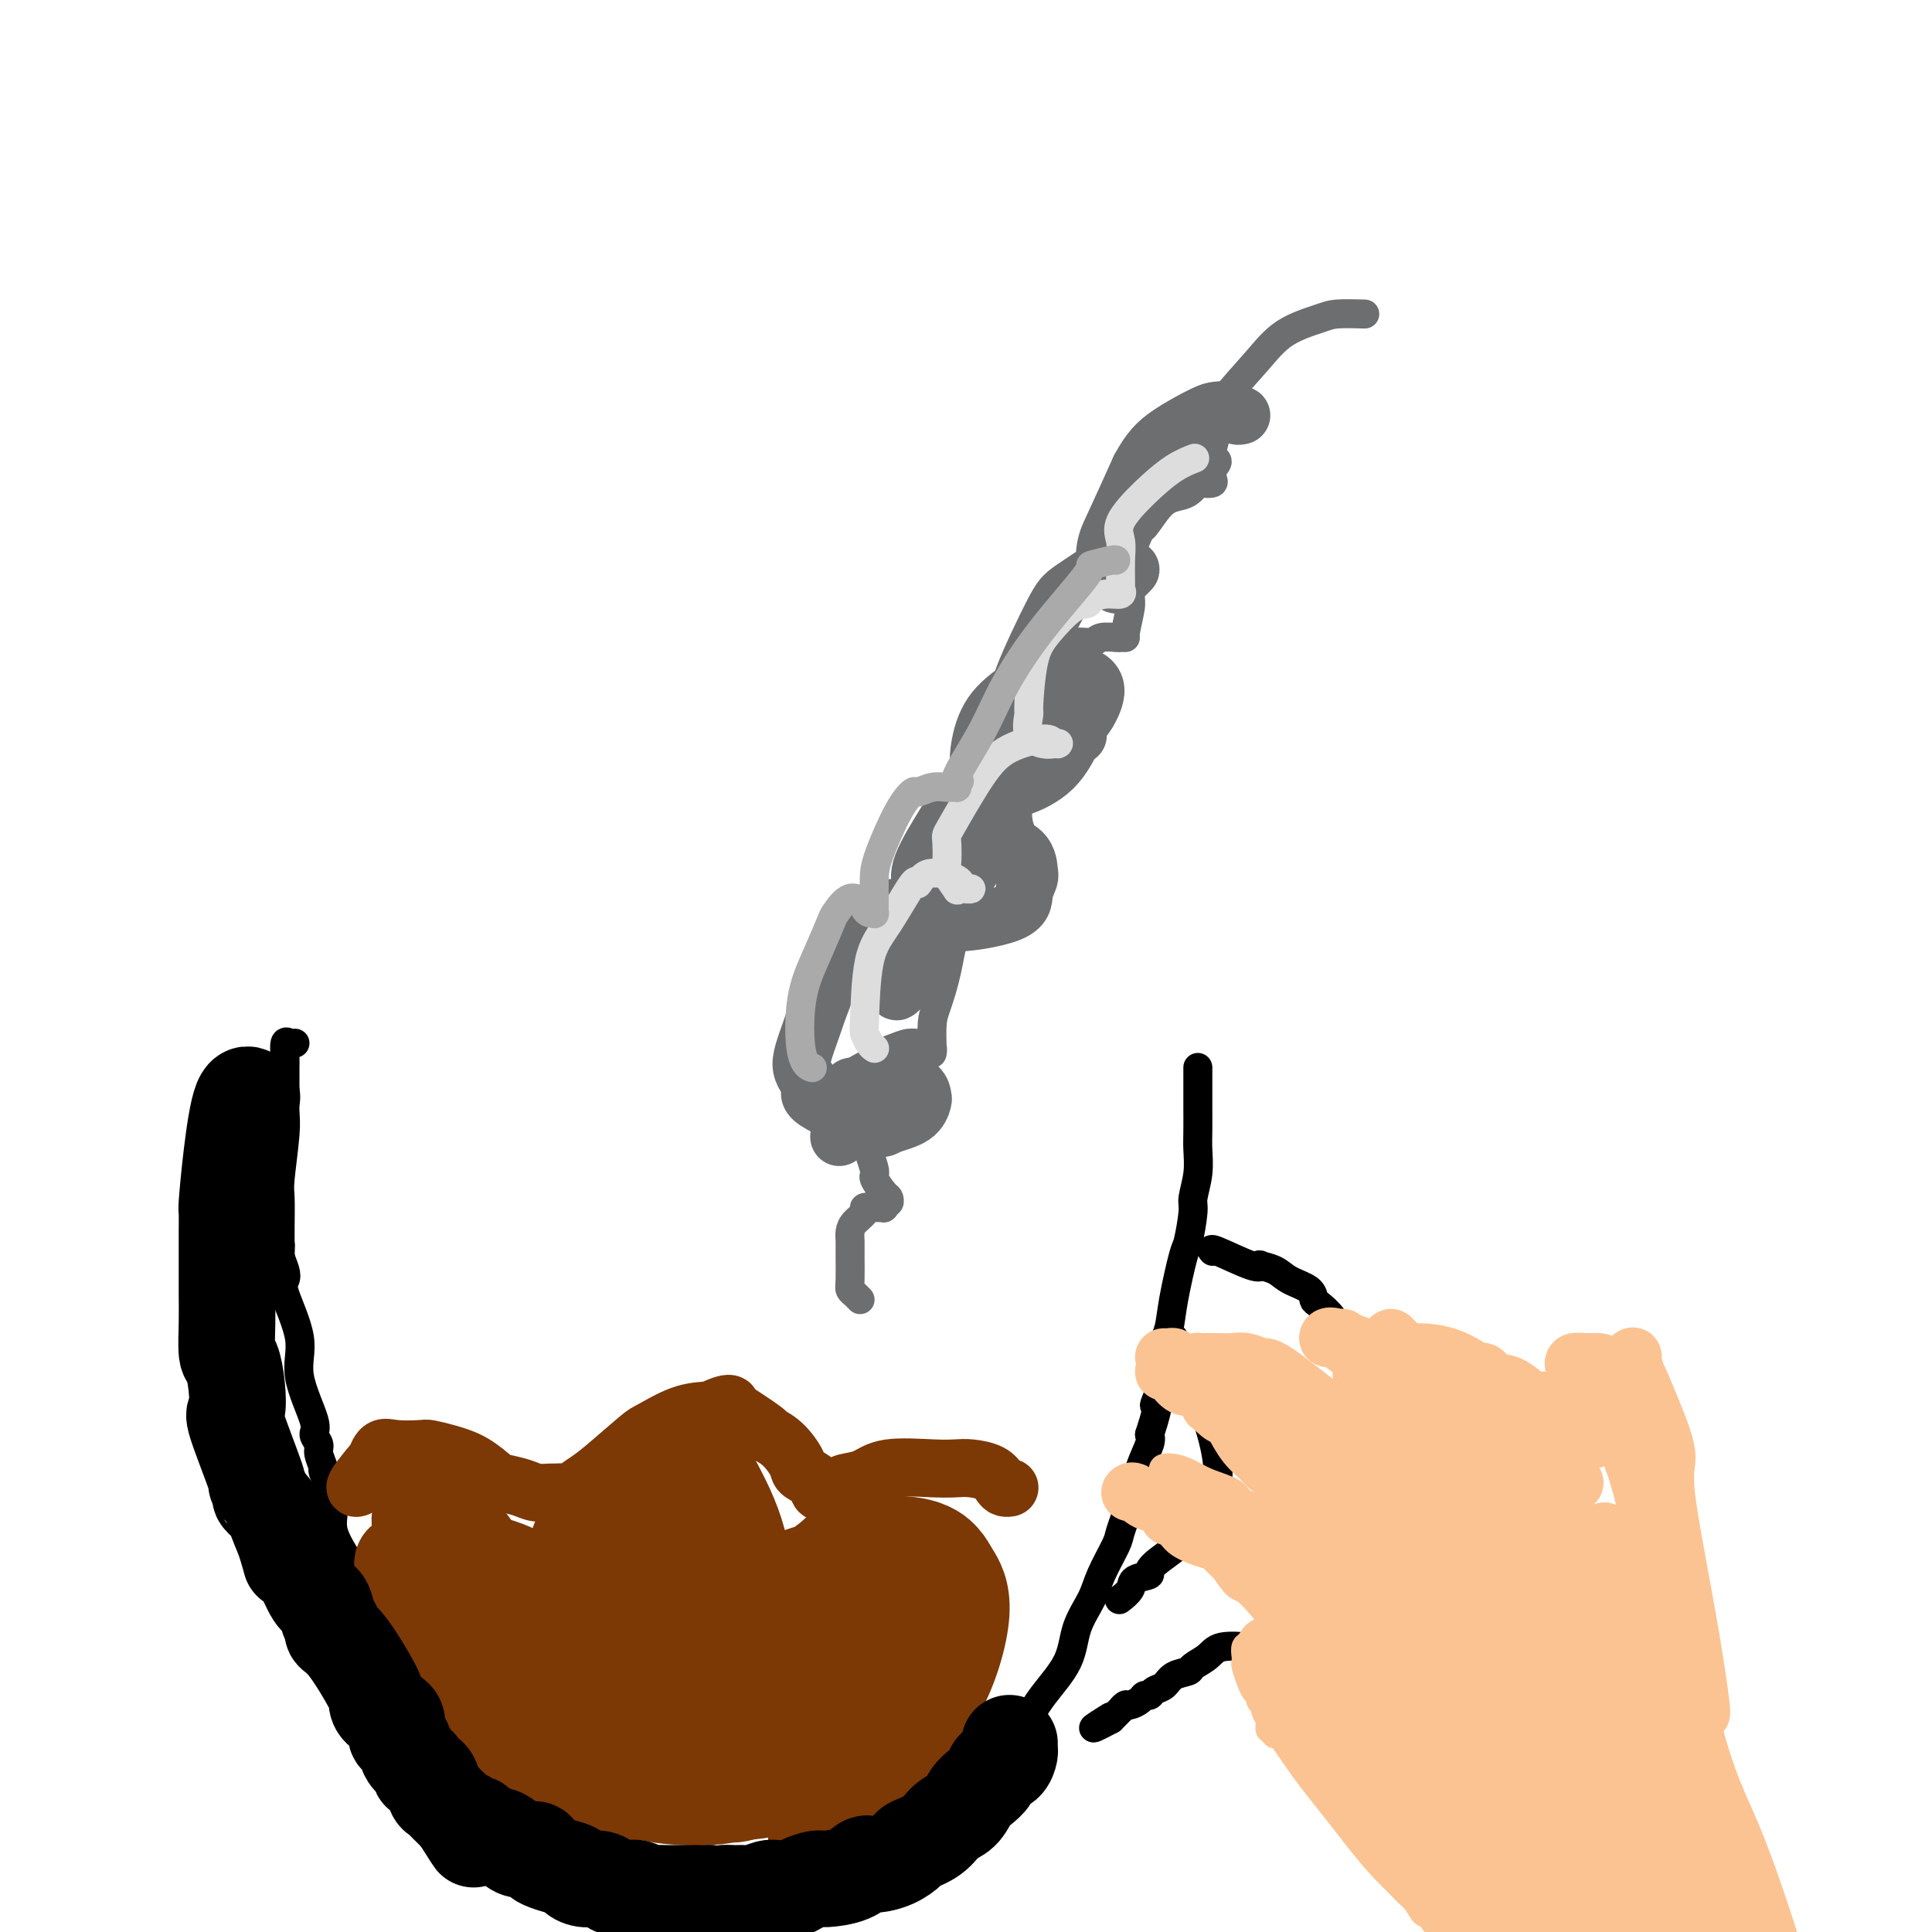<svg viewBox='0 0 400 400' version='1.1' xmlns='http://www.w3.org/2000/svg' xmlns:xlink='http://www.w3.org/1999/xlink'><g fill='none' stroke='#6D6E70' stroke-width='6' stroke-linecap='round' stroke-linejoin='round'><path d='M178,269c0.000,0.000 0.001,0.001 0,0c-0.001,-0.001 -0.003,-0.003 0,0c0.003,0.003 0.011,0.012 0,0c-0.011,-0.012 -0.041,-0.045 0,0c0.041,0.045 0.155,0.168 0,0c-0.155,-0.168 -0.577,-0.625 -1,-1c-0.423,-0.375 -0.846,-0.667 -1,-1c-0.154,-0.333 -0.040,-0.708 0,-2c0.040,-1.292 0.004,-3.501 0,-5c-0.004,-1.499 0.022,-2.286 0,-3c-0.022,-0.714 -0.091,-1.354 0,-2c0.091,-0.646 0.344,-1.297 1,-2c0.656,-0.703 1.717,-1.457 2,-2c0.283,-0.543 -0.211,-0.877 0,-1c0.211,-0.123 1.127,-0.037 2,0c0.873,0.037 1.702,0.025 2,0c0.298,-0.025 0.066,-0.063 0,0c-0.066,0.063 0.033,0.226 0,0c-0.033,-0.226 -0.199,-0.842 0,-1c0.199,-0.158 0.763,0.141 1,0c0.237,-0.141 0.147,-0.724 0,-1c-0.147,-0.276 -0.351,-0.246 -1,-1c-0.649,-0.754 -1.743,-2.290 -2,-3c-0.257,-0.710 0.323,-0.592 0,-2c-0.323,-1.408 -1.548,-4.341 -2,-7c-0.452,-2.659 -0.129,-5.046 0,-7c0.129,-1.954 0.065,-3.477 0,-5'/><path d='M179,223c-0.476,-4.249 0.334,-1.373 1,-1c0.666,0.373 1.187,-1.758 2,-3c0.813,-1.242 1.919,-1.597 3,-2c1.081,-0.403 2.136,-0.855 3,-1c0.864,-0.145 1.538,0.018 2,0c0.462,-0.018 0.712,-0.215 1,0c0.288,0.215 0.613,0.843 1,1c0.387,0.157 0.835,-0.156 1,0c0.165,0.156 0.046,0.782 0,1c-0.046,0.218 -0.020,0.030 0,0c0.020,-0.030 0.035,0.100 0,-1c-0.035,-1.100 -0.120,-3.429 0,-5c0.120,-1.571 0.444,-2.382 1,-4c0.556,-1.618 1.342,-4.041 2,-7c0.658,-2.959 1.186,-6.455 2,-9c0.814,-2.545 1.913,-4.140 3,-6c1.087,-1.860 2.162,-3.986 3,-5c0.838,-1.014 1.440,-0.915 2,-1c0.560,-0.085 1.078,-0.353 2,-1c0.922,-0.647 2.248,-1.674 3,-2c0.752,-0.326 0.929,0.050 1,0c0.071,-0.050 0.035,-0.525 0,-1'/><path d='M212,176c1.025,-1.539 -0.413,-2.885 -1,-5c-0.587,-2.115 -0.324,-4.999 0,-8c0.324,-3.001 0.709,-6.120 1,-9c0.291,-2.880 0.489,-5.522 1,-7c0.511,-1.478 1.334,-1.792 2,-3c0.666,-1.208 1.174,-3.308 2,-5c0.826,-1.692 1.969,-2.975 3,-4c1.031,-1.025 1.949,-1.791 3,-2c1.051,-0.209 2.233,0.140 3,0c0.767,-0.140 1.119,-0.769 2,-1c0.881,-0.231 2.293,-0.065 3,0c0.707,0.065 0.711,0.029 1,0c0.289,-0.029 0.862,-0.049 1,0c0.138,0.049 -0.161,0.168 0,-1c0.161,-1.168 0.782,-3.624 1,-5c0.218,-1.376 0.032,-1.672 0,-3c-0.032,-1.328 0.092,-3.690 0,-5c-0.092,-1.310 -0.398,-1.570 0,-3c0.398,-1.430 1.499,-4.031 2,-5c0.501,-0.969 0.400,-0.306 1,-1c0.600,-0.694 1.900,-2.747 3,-4c1.100,-1.253 2.001,-1.708 3,-2c0.999,-0.292 2.096,-0.420 3,-1c0.904,-0.580 1.615,-1.611 2,-2c0.385,-0.389 0.443,-0.135 1,0c0.557,0.135 1.611,0.152 2,0c0.389,-0.152 0.111,-0.472 0,-1c-0.111,-0.528 -0.056,-1.264 0,-2'/><path d='M251,97c2.194,-2.246 0.180,-1.360 0,-3c-0.180,-1.640 1.474,-5.805 2,-8c0.526,-2.195 -0.077,-2.420 1,-4c1.077,-1.580 3.834,-4.514 6,-7c2.166,-2.486 3.741,-4.522 6,-6c2.259,-1.478 5.204,-2.396 7,-3c1.796,-0.604 2.445,-0.893 4,-1c1.555,-0.107 4.016,-0.030 5,0c0.984,0.030 0.492,0.015 0,0'/></g>
<g fill='none' stroke='#000000' stroke-width='6' stroke-linecap='round' stroke-linejoin='round'><path d='M61,216c0.000,-0.000 0.000,-0.000 0,0c-0.000,0.000 -0.000,0.000 0,0c0.000,-0.000 0.001,-0.000 0,0c-0.001,0.000 -0.003,0.001 0,0c0.003,-0.001 0.011,-0.003 0,0c-0.011,0.003 -0.041,0.011 0,0c0.041,-0.011 0.155,-0.041 0,0c-0.155,0.041 -0.577,0.151 -1,0c-0.423,-0.151 -0.846,-0.564 -1,0c-0.154,0.564 -0.040,2.105 0,3c0.040,0.895 0.007,1.143 0,2c-0.007,0.857 0.012,2.323 0,4c-0.012,1.677 -0.056,3.564 0,5c0.056,1.436 0.211,2.419 0,5c-0.211,2.581 -0.789,6.760 -1,9c-0.211,2.240 -0.057,2.542 0,4c0.057,1.458 0.015,4.073 0,6c-0.015,1.927 -0.004,3.168 0,4c0.004,0.832 0.001,1.256 0,2c-0.001,0.744 -0.000,1.807 0,2c0.000,0.193 0.000,-0.484 0,-1c-0.000,-0.516 -0.000,-0.870 0,-1c0.000,-0.130 0.000,-0.037 0,0c-0.000,0.037 -0.000,0.019 0,0'/><path d='M58,260c-0.464,6.641 -0.124,1.244 0,-1c0.124,-2.244 0.034,-1.335 0,-1c-0.034,0.335 -0.010,0.095 0,0c0.010,-0.095 0.006,-0.044 0,0c-0.006,0.044 -0.015,0.081 0,0c0.015,-0.081 0.053,-0.281 0,0c-0.053,0.281 -0.198,1.042 0,2c0.198,0.958 0.740,2.113 1,3c0.260,0.887 0.239,1.505 0,2c-0.239,0.495 -0.696,0.867 0,3c0.696,2.133 2.544,6.028 3,9c0.456,2.972 -0.482,5.021 0,8c0.482,2.979 2.382,6.887 3,9c0.618,2.113 -0.047,2.432 0,3c0.047,0.568 0.806,1.386 1,2c0.194,0.614 -0.175,1.025 0,2c0.175,0.975 0.895,2.514 1,3c0.105,0.486 -0.406,-0.080 0,1c0.406,1.080 1.728,3.805 2,6c0.272,2.195 -0.508,3.860 0,6c0.508,2.140 2.303,4.756 3,6c0.697,1.244 0.295,1.115 0,2c-0.295,0.885 -0.482,2.785 0,4c0.482,1.215 1.635,1.745 2,2c0.365,0.255 -0.057,0.233 0,1c0.057,0.767 0.592,2.322 1,3c0.408,0.678 0.688,0.479 1,1c0.312,0.521 0.656,1.760 1,3'/><path d='M77,339c1.600,4.127 1.601,3.443 2,4c0.399,0.557 1.195,2.353 2,4c0.805,1.647 1.619,3.143 2,4c0.381,0.857 0.330,1.074 1,2c0.670,0.926 2.063,2.561 3,4c0.937,1.439 1.419,2.683 2,4c0.581,1.317 1.261,2.709 2,4c0.739,1.291 1.535,2.481 2,3c0.465,0.519 0.597,0.366 1,1c0.403,0.634 1.077,2.054 2,3c0.923,0.946 2.096,1.418 3,2c0.904,0.582 1.541,1.274 2,2c0.459,0.726 0.742,1.488 1,2c0.258,0.512 0.492,0.776 1,1c0.508,0.224 1.291,0.409 2,1c0.709,0.591 1.344,1.587 2,2c0.656,0.413 1.333,0.243 2,1c0.667,0.757 1.325,2.440 2,3c0.675,0.560 1.366,-0.005 2,0c0.634,0.005 1.212,0.579 2,1c0.788,0.421 1.786,0.687 3,1c1.214,0.313 2.644,0.671 3,1c0.356,0.329 -0.362,0.628 0,1c0.362,0.372 1.804,0.818 3,1c1.196,0.182 2.146,0.101 3,0c0.854,-0.101 1.611,-0.223 3,0c1.389,0.223 3.411,0.789 4,1c0.589,0.211 -0.254,0.067 0,0c0.254,-0.067 1.607,-0.056 3,0c1.393,0.056 2.827,0.159 4,0c1.173,-0.159 2.087,-0.579 3,-1'/><path d='M144,391c4.169,-0.033 4.593,-0.116 5,0c0.407,0.116 0.799,0.430 2,0c1.201,-0.430 3.212,-1.603 5,-2c1.788,-0.397 3.353,-0.017 5,0c1.647,0.017 3.378,-0.327 5,-1c1.622,-0.673 3.137,-1.675 4,-2c0.863,-0.325 1.075,0.025 2,0c0.925,-0.025 2.565,-0.426 4,-1c1.435,-0.574 2.666,-1.323 4,-2c1.334,-0.677 2.770,-1.283 4,-2c1.230,-0.717 2.255,-1.544 3,-2c0.745,-0.456 1.210,-0.540 2,-1c0.790,-0.460 1.905,-1.295 3,-2c1.095,-0.705 2.169,-1.280 3,-2c0.831,-0.720 1.418,-1.584 2,-2c0.582,-0.416 1.159,-0.385 2,-1c0.841,-0.615 1.945,-1.877 3,-3c1.055,-1.123 2.062,-2.108 3,-3c0.938,-0.892 1.808,-1.693 3,-3c1.192,-1.307 2.708,-3.122 4,-5c1.292,-1.878 2.361,-3.819 4,-6c1.639,-2.181 3.847,-4.601 5,-7c1.153,-2.399 1.250,-4.775 2,-7c0.750,-2.225 2.155,-4.298 3,-6c0.845,-1.702 1.132,-3.035 2,-5c0.868,-1.965 2.317,-4.564 3,-6c0.683,-1.436 0.600,-1.708 1,-3c0.400,-1.292 1.282,-3.604 2,-6c0.718,-2.396 1.270,-4.876 2,-7c0.730,-2.124 1.637,-3.893 2,-5c0.363,-1.107 0.181,-1.554 0,-2'/><path d='M238,297c2.731,-8.350 1.059,-5.726 1,-6c-0.059,-0.274 1.493,-3.447 2,-6c0.507,-2.553 -0.033,-4.486 0,-6c0.033,-1.514 0.640,-2.608 1,-4c0.360,-1.392 0.474,-3.080 1,-6c0.526,-2.920 1.465,-7.070 2,-9c0.535,-1.930 0.665,-1.640 1,-3c0.335,-1.360 0.874,-4.372 1,-6c0.126,-1.628 -0.162,-1.873 0,-3c0.162,-1.127 0.776,-3.137 1,-5c0.224,-1.863 0.060,-3.581 0,-5c-0.060,-1.419 -0.016,-2.541 0,-4c0.016,-1.459 0.004,-3.256 0,-4c-0.004,-0.744 -0.001,-0.437 0,-1c0.001,-0.563 0.000,-1.997 0,-3c-0.000,-1.003 -0.000,-1.575 0,-2c0.000,-0.425 0.000,-0.702 0,-1c-0.000,-0.298 -0.000,-0.616 0,-1c0.000,-0.384 0.000,-0.835 0,-1c-0.000,-0.165 -0.000,-0.044 0,0c0.000,0.044 0.000,0.013 0,0c-0.000,-0.013 -0.000,-0.006 0,0'/><path d='M251,259c-0.000,-0.000 -0.000,-0.000 0,0c0.000,0.000 0.000,0.000 0,0c-0.000,-0.000 -0.000,-0.000 0,0c0.000,0.000 0.001,0.001 0,0c-0.001,-0.001 -0.003,-0.003 0,0c0.003,0.003 0.011,0.012 0,0c-0.011,-0.012 -0.041,-0.045 0,0c0.041,0.045 0.152,0.169 0,0c-0.152,-0.169 -0.567,-0.632 1,0c1.567,0.632 5.117,2.357 7,3c1.883,0.643 2.098,0.202 2,0c-0.098,-0.202 -0.510,-0.166 0,0c0.510,0.166 1.942,0.463 3,1c1.058,0.537 1.744,1.315 3,2c1.256,0.685 3.084,1.277 4,2c0.916,0.723 0.919,1.577 1,2c0.081,0.423 0.239,0.414 1,1c0.761,0.586 2.126,1.766 3,3c0.874,1.234 1.257,2.521 2,4c0.743,1.479 1.845,3.148 3,5c1.155,1.852 2.362,3.885 3,5c0.638,1.115 0.707,1.312 1,2c0.293,0.688 0.811,1.866 1,3c0.189,1.134 0.051,2.225 0,3c-0.051,0.775 -0.014,1.235 0,2c0.014,0.765 0.004,1.835 0,2c-0.004,0.165 -0.001,-0.574 0,0c0.001,0.574 0.000,2.462 0,3c-0.000,0.538 -0.000,-0.275 0,0c0.000,0.275 0.000,1.637 0,3'/><path d='M286,305c-0.186,2.239 -0.650,1.337 -1,2c-0.350,0.663 -0.586,2.890 -1,5c-0.414,2.110 -1.007,4.102 -2,6c-0.993,1.898 -2.387,3.703 -3,5c-0.613,1.297 -0.445,2.088 -1,3c-0.555,0.912 -1.835,1.945 -3,3c-1.165,1.055 -2.217,2.132 -3,3c-0.783,0.868 -1.298,1.528 -2,2c-0.702,0.472 -1.591,0.756 -2,1c-0.409,0.244 -0.339,0.447 -1,1c-0.661,0.553 -2.053,1.455 -3,2c-0.947,0.545 -1.447,0.733 -2,1c-0.553,0.267 -1.158,0.613 -2,1c-0.842,0.387 -1.921,0.814 -2,1c-0.079,0.186 0.843,0.130 0,0c-0.843,-0.130 -3.451,-0.334 -5,0c-1.549,0.334 -2.039,1.207 -3,2c-0.961,0.793 -2.394,1.508 -3,2c-0.606,0.492 -0.386,0.763 -1,1c-0.614,0.237 -2.063,0.441 -3,1c-0.937,0.559 -1.363,1.473 -2,2c-0.637,0.527 -1.484,0.667 -2,1c-0.516,0.333 -0.701,0.859 -1,1c-0.299,0.141 -0.711,-0.102 -1,0c-0.289,0.102 -0.454,0.548 -1,1c-0.546,0.452 -1.472,0.911 -2,1c-0.528,0.089 -0.657,-0.193 -1,0c-0.343,0.193 -0.900,0.860 -1,1c-0.100,0.140 0.257,-0.246 0,0c-0.257,0.246 -1.129,1.123 -2,2'/><path d='M230,356c-6.444,3.422 -2.556,0.978 -1,0c1.556,-0.978 0.778,-0.489 0,0'/><path d='M243,277c5.126,11.490 10.251,22.979 9,31c-1.251,8.021 -8.879,12.573 -12,15c-3.121,2.427 -1.737,2.728 -2,3c-0.263,0.272 -2.174,0.516 -3,1c-0.826,0.484 -0.569,1.207 -1,2c-0.431,0.793 -1.552,1.655 -2,2c-0.448,0.345 -0.224,0.172 0,0'/></g>
<g fill='none' stroke='#FCC392' stroke-width='6' stroke-linecap='round' stroke-linejoin='round'><path d='M300,401c0.031,0.041 0.062,0.082 0,0c-0.062,-0.082 -0.218,-0.287 0,0c0.218,0.287 0.810,1.065 0,0c-0.810,-1.065 -3.020,-3.973 -5,-6c-1.980,-2.027 -3.728,-3.171 -6,-6c-2.272,-2.829 -5.066,-7.342 -6,-9c-0.934,-1.658 -0.008,-0.462 -1,-2c-0.992,-1.538 -3.901,-5.810 -6,-9c-2.099,-3.190 -3.390,-5.297 -5,-8c-1.610,-2.703 -3.541,-6.002 -5,-8c-1.459,-1.998 -2.445,-2.696 -3,-3c-0.555,-0.304 -0.677,-0.214 -1,-1c-0.323,-0.786 -0.846,-2.447 -1,-3c-0.154,-0.553 0.061,0.002 0,0c-0.061,-0.002 -0.398,-0.562 0,0c0.398,0.562 1.532,2.246 2,3c0.468,0.754 0.270,0.580 1,2c0.730,1.420 2.386,4.435 4,7c1.614,2.565 3.185,4.679 5,7c1.815,2.321 3.874,4.850 5,6c1.126,1.150 1.320,0.923 2,2c0.680,1.077 1.845,3.458 3,5c1.155,1.542 2.299,2.243 3,3c0.701,0.757 0.958,1.569 2,3c1.042,1.431 2.868,3.480 4,5c1.132,1.520 1.572,2.510 2,3c0.428,0.490 0.846,0.478 1,1c0.154,0.522 0.044,1.578 0,2c-0.044,0.422 -0.022,0.211 0,0'/><path d='M295,395c5.518,7.762 2.314,2.668 1,1c-1.314,-1.668 -0.737,0.090 -1,0c-0.263,-0.090 -1.367,-2.029 -2,-3c-0.633,-0.971 -0.797,-0.973 -2,-2c-1.203,-1.027 -3.447,-3.079 -6,-6c-2.553,-2.921 -5.415,-6.710 -8,-10c-2.585,-3.290 -4.893,-6.082 -7,-9c-2.107,-2.918 -4.015,-5.961 -5,-7c-0.985,-1.039 -1.049,-0.072 -1,0c0.049,0.072 0.210,-0.749 0,-1c-0.210,-0.251 -0.792,0.070 -1,0c-0.208,-0.070 -0.040,-0.529 0,-1c0.040,-0.471 -0.046,-0.952 0,-1c0.046,-0.048 0.223,0.338 0,0c-0.223,-0.338 -0.847,-1.399 -1,-2c-0.153,-0.601 0.167,-0.740 0,-1c-0.167,-0.260 -0.819,-0.640 -1,-1c-0.181,-0.360 0.109,-0.698 0,-1c-0.109,-0.302 -0.617,-0.566 -1,-1c-0.383,-0.434 -0.640,-1.038 -1,-2c-0.360,-0.962 -0.824,-2.281 -1,-3c-0.176,-0.719 -0.063,-0.837 0,-1c0.063,-0.163 0.075,-0.370 0,-1c-0.075,-0.630 -0.237,-1.684 0,-2c0.237,-0.316 0.871,0.107 1,0c0.129,-0.107 -0.249,-0.745 0,-1c0.249,-0.255 1.124,-0.128 2,0'/><path d='M261,340c0.673,-0.754 0.857,-0.138 1,0c0.143,0.138 0.247,-0.202 1,0c0.753,0.202 2.155,0.946 3,1c0.845,0.054 1.133,-0.581 2,0c0.867,0.581 2.314,2.378 3,3c0.686,0.622 0.612,0.069 1,0c0.388,-0.069 1.240,0.347 2,1c0.760,0.653 1.430,1.544 2,2c0.570,0.456 1.040,0.478 2,1c0.960,0.522 2.411,1.543 3,2c0.589,0.457 0.318,0.350 1,1c0.682,0.650 2.318,2.056 3,3c0.682,0.944 0.408,1.424 1,2c0.592,0.576 2.048,1.246 2,1c-0.048,-0.246 -1.601,-1.408 -2,-2c-0.399,-0.592 0.355,-0.614 0,-1c-0.355,-0.386 -1.819,-1.137 -3,-2c-1.181,-0.863 -2.079,-1.840 -4,-4c-1.921,-2.160 -4.863,-5.505 -6,-7c-1.137,-1.495 -0.468,-1.142 -1,-2c-0.532,-0.858 -2.266,-2.929 -4,-5'/><path d='M268,334c-3.319,-3.952 -1.615,-2.331 -1,-2c0.615,0.331 0.141,-0.629 0,-1c-0.141,-0.371 0.052,-0.154 0,0c-0.052,0.154 -0.348,0.244 1,2c1.348,1.756 4.339,5.177 5,6c0.661,0.823 -1.010,-0.953 1,1c2.010,1.953 7.699,7.635 10,10c2.301,2.365 1.212,1.411 2,2c0.788,0.589 3.452,2.719 5,4c1.548,1.281 1.981,1.713 2,2c0.019,0.287 -0.375,0.429 0,1c0.375,0.571 1.518,1.569 2,2c0.482,0.431 0.302,0.293 0,0c-0.302,-0.293 -0.726,-0.742 -1,-1c-0.274,-0.258 -0.397,-0.325 -1,-1c-0.603,-0.675 -1.684,-1.958 -2,-2c-0.316,-0.042 0.135,1.155 -3,-1c-3.135,-2.155 -9.856,-7.664 -14,-11c-4.144,-3.336 -5.712,-4.500 -8,-7c-2.288,-2.500 -5.295,-6.336 -7,-8c-1.705,-1.664 -2.106,-1.157 -3,-2c-0.894,-0.843 -2.279,-3.035 -3,-4c-0.721,-0.965 -0.777,-0.704 -1,-1c-0.223,-0.296 -0.611,-1.148 -1,-2'/><path d='M251,321c-7.511,-6.606 -4.288,-3.121 -3,-2c1.288,1.121 0.642,-0.123 0,-1c-0.642,-0.877 -1.281,-1.387 -2,-2c-0.719,-0.613 -1.517,-1.330 -2,-2c-0.483,-0.670 -0.651,-1.292 -1,-2c-0.349,-0.708 -0.878,-1.503 -1,-2c-0.122,-0.497 0.162,-0.697 0,-1c-0.162,-0.303 -0.770,-0.709 -1,-1c-0.230,-0.291 -0.081,-0.468 0,-1c0.081,-0.532 0.095,-1.419 0,-2c-0.095,-0.581 -0.299,-0.858 0,-1c0.299,-0.142 1.100,-0.151 2,0c0.900,0.151 1.898,0.461 3,1c1.102,0.539 2.309,1.308 4,2c1.691,0.692 3.865,1.309 5,2c1.135,0.691 1.230,1.457 2,2c0.770,0.543 2.216,0.864 4,2c1.784,1.136 3.905,3.086 5,4c1.095,0.914 1.164,0.790 3,2c1.836,1.210 5.440,3.752 7,5c1.560,1.248 1.076,1.203 2,2c0.924,0.797 3.256,2.437 5,4c1.744,1.563 2.900,3.048 4,4c1.100,0.952 2.142,1.372 3,2c0.858,0.628 1.531,1.465 2,2c0.469,0.535 0.735,0.767 1,1'/><path d='M293,339c5.093,4.204 1.827,1.714 1,1c-0.827,-0.714 0.786,0.350 1,1c0.214,0.650 -0.971,0.888 -3,0c-2.029,-0.888 -4.903,-2.900 -9,-6c-4.097,-3.100 -9.419,-7.288 -12,-9c-2.581,-1.712 -2.421,-0.950 -3,-1c-0.579,-0.050 -1.895,-0.913 -3,-2c-1.105,-1.087 -1.997,-2.398 -3,-3c-1.003,-0.602 -2.117,-0.494 -3,-1c-0.883,-0.506 -1.536,-1.627 -2,-2c-0.464,-0.373 -0.739,0.003 -1,0c-0.261,-0.003 -0.509,-0.383 -1,-1c-0.491,-0.617 -1.226,-1.471 0,-1c1.226,0.471 4.413,2.268 8,4c3.587,1.732 7.574,3.400 10,5c2.426,1.600 3.291,3.132 6,5c2.709,1.868 7.262,4.073 9,5c1.738,0.927 0.662,0.578 1,1c0.338,0.422 2.091,1.616 3,2c0.909,0.384 0.976,-0.041 1,0c0.024,0.041 0.007,0.550 0,1c-0.007,0.450 -0.002,0.843 0,1c0.002,0.157 0.001,0.079 0,0'/><path d='M293,339c6.204,3.911 2.714,1.689 -1,0c-3.714,-1.689 -7.651,-2.847 -9,-3c-1.349,-0.153 -0.109,0.697 -2,0c-1.891,-0.697 -6.912,-2.942 -11,-5c-4.088,-2.058 -7.242,-3.930 -9,-5c-1.758,-1.070 -2.120,-1.337 -3,-2c-0.880,-0.663 -2.278,-1.721 -3,-2c-0.722,-0.279 -0.768,0.220 -1,0c-0.232,-0.220 -0.651,-1.159 -1,-2c-0.349,-0.841 -0.630,-1.584 -1,-2c-0.370,-0.416 -0.831,-0.504 -1,-1c-0.169,-0.496 -0.048,-1.398 0,-2c0.048,-0.602 0.022,-0.902 0,-1c-0.022,-0.098 -0.040,0.006 0,0c0.040,-0.006 0.137,-0.121 1,0c0.863,0.121 2.493,0.479 4,1c1.507,0.521 2.893,1.205 4,2c1.107,0.795 1.935,1.700 3,2c1.065,0.300 2.365,-0.007 3,0c0.635,0.007 0.604,0.328 1,1c0.396,0.672 1.220,1.696 2,2c0.780,0.304 1.518,-0.110 2,0c0.482,0.110 0.709,0.746 1,1c0.291,0.254 0.645,0.127 1,0'/><path d='M273,323c3.193,1.441 0.176,0.542 -1,0c-1.176,-0.542 -0.512,-0.728 -1,-1c-0.488,-0.272 -2.127,-0.630 -3,-1c-0.873,-0.370 -0.978,-0.751 -2,-1c-1.022,-0.249 -2.961,-0.364 -4,-1c-1.039,-0.636 -1.178,-1.791 -2,-2c-0.822,-0.209 -2.328,0.528 -4,0c-1.672,-0.528 -3.509,-2.323 -5,-3c-1.491,-0.677 -2.637,-0.238 -3,0c-0.363,0.238 0.058,0.274 0,0c-0.058,-0.274 -0.594,-0.858 -1,-1c-0.406,-0.142 -0.682,0.158 -1,0c-0.318,-0.158 -0.676,-0.773 -1,-1c-0.324,-0.227 -0.613,-0.065 -1,0c-0.387,0.065 -0.874,0.031 -1,0c-0.126,-0.031 0.107,-0.061 0,0c-0.107,0.061 -0.554,0.212 -1,0c-0.446,-0.212 -0.890,-0.789 -1,-1c-0.110,-0.211 0.114,-0.057 0,0c-0.114,0.057 -0.566,0.015 -1,0c-0.434,-0.015 -0.848,-0.004 -1,0c-0.152,0.004 -0.041,0.001 0,0c0.041,-0.001 0.012,-0.000 0,0c-0.012,0.000 -0.006,0.000 0,0'/></g>
<g fill='none' stroke='#FCC392' stroke-width='12' stroke-linecap='round' stroke-linejoin='round'><path d='M288,341c-0.000,-0.000 -0.000,-0.000 0,0c0.000,0.000 0.000,0.000 0,0c-0.000,-0.000 -0.000,-0.000 0,0c0.000,0.000 0.001,0.001 0,0c-0.001,-0.001 -0.005,-0.004 0,0c0.005,0.004 0.018,0.014 0,0c-0.018,-0.014 -0.068,-0.052 0,0c0.068,0.052 0.253,0.195 0,0c-0.253,-0.195 -0.943,-0.728 -1,-1c-0.057,-0.272 0.520,-0.284 -1,-1c-1.520,-0.716 -5.137,-2.135 -7,-3c-1.863,-0.865 -1.971,-1.177 -3,-2c-1.029,-0.823 -2.979,-2.156 -4,-3c-1.021,-0.844 -1.114,-1.197 -2,-2c-0.886,-0.803 -2.565,-2.056 -4,-3c-1.435,-0.944 -2.625,-1.580 -4,-2c-1.375,-0.420 -2.934,-0.623 -4,-1c-1.066,-0.377 -1.640,-0.927 -2,-1c-0.360,-0.073 -0.506,0.331 -1,0c-0.494,-0.331 -1.336,-1.397 -2,-2c-0.664,-0.603 -1.151,-0.744 -2,-1c-0.849,-0.256 -2.059,-0.629 -3,-1c-0.941,-0.371 -1.611,-0.740 -2,-1c-0.389,-0.260 -0.496,-0.410 -1,-1c-0.504,-0.590 -1.405,-1.620 -2,-2c-0.595,-0.380 -0.884,-0.108 -1,0c-0.116,0.108 -0.058,0.054 0,0'/><path d='M299,333c0.000,0.000 0.000,0.000 0,0c-0.000,-0.000 -0.000,-0.000 0,0c0.000,0.000 0.000,0.000 0,0c-0.000,-0.000 -0.000,-0.000 0,0c0.000,0.000 0.000,0.000 0,0c-0.000,-0.000 -0.000,-0.000 0,0c0.000,0.000 0.002,0.001 0,0c-0.002,-0.001 -0.006,-0.004 0,0c0.006,0.004 0.023,0.015 0,0c-0.023,-0.015 -0.085,-0.057 0,0c0.085,0.057 0.316,0.212 0,0c-0.316,-0.212 -1.178,-0.792 -1,-1c0.178,-0.208 1.395,-0.044 0,-1c-1.395,-0.956 -5.403,-3.033 -7,-4c-1.597,-0.967 -0.783,-0.826 -1,-1c-0.217,-0.174 -1.464,-0.664 -2,-1c-0.536,-0.336 -0.359,-0.517 -1,-1c-0.641,-0.483 -2.098,-1.268 -3,-2c-0.902,-0.732 -1.247,-1.413 -2,-2c-0.753,-0.587 -1.914,-1.081 -3,-2c-1.086,-0.919 -2.096,-2.262 -3,-3c-0.904,-0.738 -1.701,-0.871 -3,-2c-1.299,-1.129 -3.099,-3.256 -5,-5c-1.901,-1.744 -3.901,-3.107 -5,-4c-1.099,-0.893 -1.296,-1.317 -2,-2c-0.704,-0.683 -1.915,-1.624 -3,-3c-1.085,-1.376 -2.042,-3.188 -3,-5'/><path d='M255,294c-7.212,-6.064 -3.242,-1.724 -2,-1c1.242,0.724 -0.245,-2.166 -1,-3c-0.755,-0.834 -0.777,0.390 -1,0c-0.223,-0.390 -0.648,-2.392 -1,-3c-0.352,-0.608 -0.630,0.178 -1,0c-0.370,-0.178 -0.831,-1.318 -1,-2c-0.169,-0.682 -0.045,-0.904 0,-1c0.045,-0.096 0.010,-0.064 0,0c-0.010,0.064 0.003,0.161 0,0c-0.003,-0.161 -0.024,-0.579 0,-1c0.024,-0.421 0.092,-0.845 0,-1c-0.092,-0.155 -0.346,-0.043 0,0c0.346,0.043 1.290,0.016 2,0c0.710,-0.016 1.185,-0.020 2,0c0.815,0.020 1.969,0.065 3,0c1.031,-0.065 1.939,-0.238 3,0c1.061,0.238 2.274,0.888 3,1c0.726,0.112 0.965,-0.314 3,1c2.035,1.314 5.867,4.370 8,6c2.133,1.630 2.566,1.836 3,2c0.434,0.164 0.867,0.285 2,1c1.133,0.715 2.966,2.023 4,3c1.034,0.977 1.268,1.624 2,2c0.732,0.376 1.960,0.480 3,1c1.040,0.520 1.892,1.455 2,2c0.108,0.545 -0.526,0.698 0,1c0.526,0.302 2.213,0.751 3,1c0.787,0.249 0.673,0.298 1,1c0.327,0.702 1.093,2.058 2,3c0.907,0.942 1.953,1.471 3,2'/><path d='M297,309c5.241,4.202 1.843,2.208 1,2c-0.843,-0.208 0.871,1.369 2,2c1.129,0.631 1.675,0.316 2,1c0.325,0.684 0.428,2.367 1,3c0.572,0.633 1.611,0.218 2,0c0.389,-0.218 0.126,-0.237 0,0c-0.126,0.237 -0.114,0.731 0,1c0.114,0.269 0.332,0.315 0,0c-0.332,-0.315 -1.214,-0.989 -2,-1c-0.786,-0.011 -1.475,0.642 -3,0c-1.525,-0.642 -3.886,-2.577 -5,-3c-1.114,-0.423 -0.982,0.668 -3,0c-2.018,-0.668 -6.185,-3.095 -10,-5c-3.815,-1.905 -7.278,-3.288 -10,-5c-2.722,-1.712 -4.705,-3.754 -7,-5c-2.295,-1.246 -4.904,-1.695 -6,-2c-1.096,-0.305 -0.680,-0.467 -1,-1c-0.320,-0.533 -1.377,-1.438 -2,-2c-0.623,-0.562 -0.811,-0.781 -1,-1'/><path d='M255,293c-7.834,-3.819 -3.420,-1.367 -2,-1c1.420,0.367 -0.153,-1.352 -1,-2c-0.847,-0.648 -0.966,-0.224 -1,0c-0.034,0.224 0.017,0.250 0,0c-0.017,-0.250 -0.102,-0.776 0,-1c0.102,-0.224 0.391,-0.146 0,0c-0.391,0.146 -1.460,0.359 0,1c1.460,0.641 5.451,1.709 7,2c1.549,0.291 0.657,-0.193 1,0c0.343,0.193 1.919,1.065 3,2c1.081,0.935 1.665,1.933 4,3c2.335,1.067 6.420,2.202 9,3c2.580,0.798 3.654,1.261 5,2c1.346,0.739 2.965,1.756 4,2c1.035,0.244 1.485,-0.285 2,0c0.515,0.285 1.094,1.386 2,2c0.906,0.614 2.140,0.743 3,1c0.860,0.257 1.347,0.643 2,1c0.653,0.357 1.473,0.686 2,1c0.527,0.314 0.760,0.615 1,1c0.240,0.385 0.487,0.856 1,1c0.513,0.144 1.292,-0.038 1,0c-0.292,0.038 -1.655,0.297 -3,0c-1.345,-0.297 -2.673,-1.148 -4,-2'/><path d='M291,309c-1.020,-0.236 -0.569,0.173 -3,-1c-2.431,-1.173 -7.744,-3.929 -10,-5c-2.256,-1.071 -1.457,-0.458 -4,-2c-2.543,-1.542 -8.429,-5.239 -12,-7c-3.571,-1.761 -4.826,-1.587 -6,-2c-1.174,-0.413 -2.268,-1.415 -3,-2c-0.732,-0.585 -1.104,-0.753 -2,-1c-0.896,-0.247 -2.316,-0.573 -3,-1c-0.684,-0.427 -0.631,-0.955 -1,-1c-0.369,-0.045 -1.160,0.394 -2,0c-0.840,-0.394 -1.728,-1.622 -2,-2c-0.272,-0.378 0.071,0.095 0,0c-0.071,-0.095 -0.555,-0.757 -1,-1c-0.445,-0.243 -0.851,-0.065 -1,0c-0.149,0.065 -0.040,0.018 0,0c0.040,-0.018 0.011,-0.005 0,0c-0.011,0.005 -0.006,0.003 0,0'/><path d='M308,314c-0.000,0.000 -0.000,0.000 0,0c0.000,-0.000 0.000,-0.000 0,0c-0.000,0.000 -0.000,0.000 0,0c0.000,-0.000 0.000,-0.000 0,0c-0.000,0.000 -0.001,0.001 0,0c0.001,-0.001 0.002,-0.004 0,0c-0.002,0.004 -0.007,0.015 0,0c0.007,-0.015 0.027,-0.057 0,0c-0.027,0.057 -0.099,0.214 0,0c0.099,-0.214 0.370,-0.800 0,-1c-0.370,-0.200 -1.381,-0.014 -3,-1c-1.619,-0.986 -3.845,-3.145 -5,-4c-1.155,-0.855 -1.240,-0.407 -2,-1c-0.760,-0.593 -2.196,-2.226 -3,-3c-0.804,-0.774 -0.974,-0.690 -2,-2c-1.026,-1.310 -2.906,-4.013 -4,-5c-1.094,-0.987 -1.402,-0.257 -2,-1c-0.598,-0.743 -1.484,-2.960 -2,-4c-0.516,-1.040 -0.660,-0.904 -1,-1c-0.340,-0.096 -0.875,-0.425 -1,-1c-0.125,-0.575 0.162,-1.396 0,-2c-0.162,-0.604 -0.772,-0.992 -1,-1c-0.228,-0.008 -0.074,0.363 0,0c0.074,-0.363 0.068,-1.460 0,-2c-0.068,-0.540 -0.198,-0.523 0,-1c0.198,-0.477 0.724,-1.448 1,-2c0.276,-0.552 0.301,-0.684 1,-1c0.699,-0.316 2.073,-0.816 3,-1c0.927,-0.184 1.408,-0.053 2,0c0.592,0.053 1.296,0.026 2,0'/><path d='M291,280c1.193,-0.146 0.677,-0.011 1,0c0.323,0.011 1.487,-0.103 3,0c1.513,0.103 3.374,0.422 5,1c1.626,0.578 3.015,1.414 4,2c0.985,0.586 1.566,0.923 2,1c0.434,0.077 0.721,-0.106 1,0c0.279,0.106 0.551,0.500 1,1c0.449,0.500 1.075,1.106 2,2c0.925,0.894 2.149,2.076 3,3c0.851,0.924 1.328,1.592 2,2c0.672,0.408 1.539,0.558 2,1c0.461,0.442 0.515,1.177 1,2c0.485,0.823 1.401,1.735 2,2c0.599,0.265 0.882,-0.118 1,0c0.118,0.118 0.070,0.736 0,1c-0.070,0.264 -0.163,0.174 -1,0c-0.837,-0.174 -2.417,-0.432 -4,-1c-1.583,-0.568 -3.169,-1.447 -4,-2c-0.831,-0.553 -0.908,-0.782 -2,-1c-1.092,-0.218 -3.198,-0.426 -5,-1c-1.802,-0.574 -3.301,-1.513 -5,-2c-1.699,-0.487 -3.600,-0.522 -5,-1c-1.400,-0.478 -2.300,-1.398 -3,-2c-0.700,-0.602 -1.200,-0.886 -2,-1c-0.800,-0.114 -1.900,-0.057 -3,0'/><path d='M287,287c-5.504,-1.790 -2.765,-1.264 -2,-1c0.765,0.264 -0.445,0.267 -1,0c-0.555,-0.267 -0.456,-0.805 0,-1c0.456,-0.195 1.269,-0.049 3,0c1.731,0.049 4.380,-0.000 6,0c1.620,0.000 2.210,0.050 3,0c0.790,-0.050 1.780,-0.199 4,0c2.220,0.199 5.669,0.747 8,1c2.331,0.253 3.543,0.211 5,1c1.457,0.789 3.160,2.410 4,3c0.840,0.590 0.816,0.148 1,0c0.184,-0.148 0.574,-0.002 1,0c0.426,0.002 0.886,-0.140 1,0c0.114,0.140 -0.120,0.562 0,1c0.120,0.438 0.593,0.894 1,1c0.407,0.106 0.748,-0.136 1,0c0.252,0.136 0.414,0.652 1,1c0.586,0.348 1.596,0.528 2,1c0.404,0.472 0.202,1.236 0,2'/><path d='M325,296c2.548,1.613 2.917,1.147 3,1c0.083,-0.147 -0.119,0.025 0,0c0.119,-0.025 0.560,-0.247 1,0c0.440,0.247 0.879,0.964 1,1c0.121,0.036 -0.075,-0.609 0,-1c0.075,-0.391 0.423,-0.528 0,-1c-0.423,-0.472 -1.616,-1.278 -2,-2c-0.384,-0.722 0.041,-1.359 0,-2c-0.041,-0.641 -0.547,-1.286 -1,-2c-0.453,-0.714 -0.853,-1.497 -1,-2c-0.147,-0.503 -0.039,-0.726 0,-1c0.039,-0.274 0.011,-0.598 0,-1c-0.011,-0.402 -0.005,-0.882 0,-1c0.005,-0.118 0.008,0.126 0,0c-0.008,-0.126 -0.027,-0.622 0,-1c0.027,-0.378 0.102,-0.637 0,-1c-0.102,-0.363 -0.379,-0.830 0,-1c0.379,-0.170 1.414,-0.044 2,0c0.586,0.044 0.723,0.006 1,0c0.277,-0.006 0.694,0.019 1,0c0.306,-0.019 0.502,-0.082 1,0c0.498,0.082 1.298,0.311 2,1c0.702,0.689 1.304,1.839 2,3c0.696,1.161 1.484,2.332 2,3c0.516,0.668 0.758,0.834 1,1'/><path d='M338,290c4.468,15.054 10.639,48.690 13,60c2.361,11.310 0.913,0.295 -1,-11c-1.913,-11.295 -4.292,-22.871 -5,-29c-0.708,-6.129 0.255,-6.813 0,-9c-0.255,-2.187 -1.728,-5.878 -3,-9c-1.272,-3.122 -2.342,-5.674 -3,-7c-0.658,-1.326 -0.903,-1.425 -1,-2c-0.097,-0.575 -0.047,-1.627 0,-2c0.047,-0.373 0.092,-0.066 0,0c-0.092,0.066 -0.322,-0.109 0,1c0.322,1.109 1.194,3.501 2,8c0.806,4.499 1.544,11.105 3,19c1.456,7.895 3.630,17.078 5,27c1.370,9.922 1.936,20.581 2,25c0.064,4.419 -0.375,2.597 0,4c0.375,1.403 1.562,6.032 2,9c0.438,2.968 0.125,4.277 0,6c-0.125,1.723 -0.063,3.862 0,6'/><path d='M352,386c0.587,8.278 0.053,3.973 0,3c-0.053,-0.973 0.375,1.386 0,-1c-0.375,-2.386 -1.551,-9.516 -2,-10c-0.449,-0.484 -0.169,5.677 -1,0c-0.831,-5.677 -2.773,-23.193 -4,-34c-1.227,-10.807 -1.740,-14.907 -2,-18c-0.260,-3.093 -0.266,-5.181 -1,-9c-0.734,-3.819 -2.197,-9.370 -3,-12c-0.803,-2.630 -0.948,-2.340 -1,-3c-0.052,-0.660 -0.011,-2.271 0,-3c0.011,-0.729 -0.007,-0.576 0,0c0.007,0.576 0.039,1.573 0,1c-0.039,-0.573 -0.148,-2.718 2,8c2.148,10.718 6.554,34.300 10,48c3.446,13.700 5.932,17.519 9,25c3.068,7.481 6.717,18.625 8,23c1.283,4.375 0.198,1.981 0,3c-0.198,1.019 0.489,5.450 1,8c0.511,2.550 0.844,3.218 1,4c0.156,0.782 0.134,1.677 -2,-3c-2.134,-4.677 -6.380,-14.926 -9,-21c-2.620,-6.074 -3.615,-7.973 -6,-14c-2.385,-6.027 -6.159,-16.183 -9,-26c-2.841,-9.817 -4.749,-19.296 -6,-24c-1.251,-4.704 -1.845,-4.632 -2,-5c-0.155,-0.368 0.130,-1.176 0,-2c-0.130,-0.824 -0.674,-1.664 -1,-2c-0.326,-0.336 -0.434,-0.167 -1,-2c-0.566,-1.833 -1.590,-5.666 0,0c1.590,5.666 5.795,20.833 10,36'/><path d='M343,356c2.143,6.676 3.001,6.367 5,11c1.999,4.633 5.140,14.209 7,19c1.860,4.791 2.439,4.798 3,7c0.561,2.202 1.105,6.599 1,8c-0.105,1.401 -0.857,-0.194 -1,0c-0.143,0.194 0.325,2.177 -3,-1c-3.325,-3.177 -10.442,-11.515 -15,-18c-4.558,-6.485 -6.558,-11.116 -8,-14c-1.442,-2.884 -2.326,-4.019 -4,-7c-1.674,-2.981 -4.140,-7.808 -6,-12c-1.860,-4.192 -3.116,-7.748 -4,-10c-0.884,-2.252 -1.396,-3.200 -2,-4c-0.604,-0.800 -1.299,-1.453 0,-1c1.299,0.453 4.593,2.011 9,7c4.407,4.989 9.929,13.410 13,18c3.071,4.590 3.693,5.350 5,7c1.307,1.650 3.301,4.190 5,7c1.699,2.810 3.103,5.889 5,9c1.897,3.111 4.285,6.256 5,8c0.715,1.744 -0.244,2.089 -2,2c-1.756,-0.089 -4.308,-0.613 -7,-2c-2.692,-1.387 -5.524,-3.636 -8,-7c-2.476,-3.364 -4.595,-7.842 -11,-18c-6.405,-10.158 -17.097,-25.997 -22,-34c-4.903,-8.003 -4.016,-8.172 -4,-9c0.016,-0.828 -0.838,-2.316 -1,-3c-0.162,-0.684 0.369,-0.565 0,-1c-0.369,-0.435 -1.638,-1.425 0,0c1.638,1.425 6.182,5.264 12,13c5.818,7.736 12.909,19.368 20,31'/><path d='M335,362c7.708,10.384 10.979,14.842 13,18c2.021,3.158 2.790,5.014 4,8c1.210,2.986 2.859,7.102 4,10c1.141,2.898 1.775,4.577 2,6c0.225,1.423 0.041,2.592 -3,0c-3.041,-2.592 -8.938,-8.943 -13,-13c-4.062,-4.057 -6.290,-5.820 -11,-12c-4.710,-6.180 -11.903,-16.775 -18,-26c-6.097,-9.225 -11.098,-17.078 -14,-22c-2.902,-4.922 -3.704,-6.912 -4,-8c-0.296,-1.088 -0.086,-1.273 0,-1c0.086,0.273 0.046,1.003 0,0c-0.046,-1.003 -0.100,-3.739 7,4c7.100,7.739 21.354,25.954 30,36c8.646,10.046 11.683,11.924 15,17c3.317,5.076 6.913,13.351 8,16c1.087,2.649 -0.335,-0.330 0,1c0.335,1.330 2.429,6.967 3,9c0.571,2.033 -0.379,0.462 -3,0c-2.621,-0.462 -6.911,0.184 -12,-2c-5.089,-2.184 -10.977,-7.199 -18,-14c-7.023,-6.801 -15.181,-15.387 -20,-21c-4.819,-5.613 -6.298,-8.252 -7,-10c-0.702,-1.748 -0.627,-2.607 -1,-4c-0.373,-1.393 -1.193,-3.322 -1,-4c0.193,-0.678 1.400,-0.105 1,-1c-0.400,-0.895 -2.405,-3.256 1,0c3.405,3.256 12.222,12.131 18,19c5.778,6.869 8.517,11.734 12,18c3.483,6.266 7.709,13.933 10,18c2.291,4.067 2.645,4.533 3,5'/><path d='M341,409c4.173,7.729 2.104,6.551 1,6c-1.104,-0.551 -1.244,-0.474 -1,0c0.244,0.474 0.873,1.346 -2,0c-2.873,-1.346 -9.246,-4.911 -14,-9c-4.754,-4.089 -7.888,-8.703 -13,-14c-5.112,-5.297 -12.203,-11.276 -16,-16c-3.797,-4.724 -4.299,-8.191 -5,-10c-0.701,-1.809 -1.600,-1.958 -2,-2c-0.400,-0.042 -0.301,0.023 -1,-1c-0.699,-1.023 -2.196,-3.134 0,-1c2.196,2.134 8.084,8.514 9,9c0.916,0.486 -3.140,-4.922 1,0c4.140,4.922 16.475,20.172 22,27c5.525,6.828 4.239,5.232 5,7c0.761,1.768 3.570,6.900 5,9c1.430,2.100 1.480,1.168 0,1c-1.480,-0.168 -4.491,0.429 -8,-1c-3.509,-1.429 -7.515,-4.883 -9,-6c-1.485,-1.117 -0.449,0.104 -5,-5c-4.551,-5.104 -14.687,-16.531 -20,-23c-5.313,-6.469 -5.801,-7.979 -7,-10c-1.199,-2.021 -3.108,-4.553 -4,-7c-0.892,-2.447 -0.768,-4.807 -2,-7c-1.232,-2.193 -3.820,-4.217 0,-2c3.820,2.217 14.048,8.676 19,12c4.952,3.324 4.628,3.512 10,10c5.372,6.488 16.440,19.275 21,25c4.560,5.725 2.612,4.387 3,6c0.388,1.613 3.111,6.175 4,8c0.889,1.825 -0.055,0.912 -1,0'/><path d='M331,415c0.281,1.937 -2.018,-0.220 -2,0c0.018,0.220 2.352,2.818 -2,-2c-4.352,-4.818 -15.391,-17.051 -23,-27c-7.609,-9.949 -11.788,-17.612 -14,-21c-2.212,-3.388 -2.458,-2.500 -4,-5c-1.542,-2.500 -4.379,-8.390 -6,-11c-1.621,-2.610 -2.027,-1.942 -2,-2c0.027,-0.058 0.486,-0.842 0,-2c-0.486,-1.158 -1.918,-2.691 0,-1c1.918,1.691 7.187,6.606 13,12c5.813,5.394 12.169,11.268 16,15c3.831,3.732 5.138,5.323 11,11c5.862,5.677 16.280,15.440 20,19c3.720,3.560 0.742,0.916 0,0c-0.742,-0.916 0.751,-0.103 0,-3c-0.751,-2.897 -3.746,-9.503 -6,-14c-2.254,-4.497 -3.767,-6.887 -7,-14c-3.233,-7.113 -8.187,-18.951 -11,-26c-2.813,-7.049 -3.484,-9.308 -4,-11c-0.516,-1.692 -0.877,-2.815 -1,-4c-0.123,-1.185 -0.008,-2.432 0,-3c0.008,-0.568 -0.091,-0.458 0,-1c0.091,-0.542 0.371,-1.737 1,-2c0.629,-0.263 1.605,0.404 2,0c0.395,-0.404 0.207,-1.880 3,1c2.793,2.880 8.566,10.114 13,17c4.434,6.886 7.529,13.423 10,18c2.471,4.577 4.319,7.194 5,9c0.681,1.806 0.195,2.802 0,3c-0.195,0.198 -0.097,-0.401 0,-1'/><path d='M343,370c4.275,7.017 0.964,1.560 -1,-1c-1.964,-2.560 -2.579,-2.224 -7,-7c-4.421,-4.776 -12.648,-14.663 -17,-21c-4.352,-6.337 -4.829,-9.123 -5,-10c-0.171,-0.877 -0.036,0.155 0,0c0.036,-0.155 -0.028,-1.495 0,-2c0.028,-0.505 0.149,-0.173 2,0c1.851,0.173 5.432,0.188 7,0c1.568,-0.188 1.124,-0.580 4,1c2.876,1.580 9.071,5.130 12,7c2.929,1.870 2.594,2.059 3,4c0.406,1.941 1.555,5.635 2,8c0.445,2.365 0.185,3.401 0,4c-0.185,0.599 -0.294,0.760 -2,0c-1.706,-0.760 -5.010,-2.441 -7,-4c-1.990,-1.559 -2.666,-2.997 -4,-5c-1.334,-2.003 -3.326,-4.572 -5,-8c-1.674,-3.428 -3.031,-7.714 -4,-10c-0.969,-2.286 -1.550,-2.571 -2,-4c-0.450,-1.429 -0.768,-4.003 -1,-6c-0.232,-1.997 -0.378,-3.416 0,-4c0.378,-0.584 1.278,-0.334 2,0c0.722,0.334 1.265,0.753 2,1c0.735,0.247 1.662,0.323 3,2c1.338,1.677 3.088,4.956 5,8c1.912,3.044 3.985,5.853 5,8c1.015,2.147 0.971,3.630 1,5c0.029,1.370 0.132,2.625 0,3c-0.132,0.375 -0.497,-0.130 -1,0c-0.503,0.130 -1.144,0.894 -3,1c-1.856,0.106 -4.928,-0.447 -8,-1'/><path d='M324,339c-4.021,-0.868 -8.072,-3.036 -12,-5c-3.928,-1.964 -7.731,-3.722 -10,-5c-2.269,-1.278 -3.003,-2.075 -4,-3c-0.997,-0.925 -2.256,-1.977 -3,-2c-0.744,-0.023 -0.972,0.983 -1,1c-0.028,0.017 0.143,-0.953 1,1c0.857,1.953 2.399,6.831 3,9c0.601,2.169 0.262,1.628 0,1c-0.262,-0.628 -0.446,-1.343 -1,1c-0.554,2.343 -1.477,7.745 -2,10c-0.523,2.255 -0.645,1.365 -1,2c-0.355,0.635 -0.941,2.796 -3,4c-2.059,1.204 -5.591,1.451 -8,1c-2.409,-0.451 -3.696,-1.600 -6,-3c-2.304,-1.400 -5.623,-3.052 -8,-5c-2.377,-1.948 -3.810,-4.193 -5,-5c-1.190,-0.807 -2.137,-0.175 -2,0c0.137,0.175 1.357,-0.108 2,0c0.643,0.108 0.708,0.606 1,1c0.292,0.394 0.810,0.683 1,1c0.190,0.317 0.051,0.662 0,1c-0.051,0.338 -0.015,0.668 0,1c0.015,0.332 0.007,0.666 0,1'/><path d='M266,346c0.309,0.758 0.083,0.152 0,0c-0.083,-0.152 -0.022,0.152 0,0c0.022,-0.152 0.006,-0.758 0,-1c-0.006,-0.242 -0.003,-0.121 0,0'/><path d='M268,294c-0.000,-0.000 -0.000,-0.000 0,0c0.000,0.000 0.000,0.001 0,0c-0.000,-0.001 -0.000,-0.004 0,0c0.000,0.004 0.000,0.014 0,0c-0.000,-0.014 -0.001,-0.053 0,0c0.001,0.053 0.004,0.197 0,0c-0.004,-0.197 -0.017,-0.735 0,-1c0.017,-0.265 0.062,-0.256 -2,-1c-2.062,-0.744 -6.233,-2.241 -8,-3c-1.767,-0.759 -1.131,-0.781 -1,-1c0.131,-0.219 -0.244,-0.636 -1,-1c-0.756,-0.364 -1.894,-0.675 -3,-1c-1.106,-0.325 -2.180,-0.665 -3,-1c-0.820,-0.335 -1.385,-0.664 -2,-1c-0.615,-0.336 -1.279,-0.678 -2,-1c-0.721,-0.322 -1.500,-0.622 -2,-1c-0.500,-0.378 -0.722,-0.833 -1,-1c-0.278,-0.167 -0.613,-0.045 -1,0c-0.387,0.045 -0.825,0.013 -1,0c-0.175,-0.013 -0.088,-0.006 0,0'/><path d='M255,314c-0.193,-0.025 -0.385,-0.049 -1,0c-0.615,0.049 -1.651,0.173 -2,0c-0.349,-0.173 -0.009,-0.642 -1,-1c-0.991,-0.358 -3.313,-0.604 -5,-1c-1.687,-0.396 -2.739,-0.943 -4,-1c-1.261,-0.057 -2.730,0.377 -4,0c-1.270,-0.377 -2.342,-1.563 -3,-2c-0.658,-0.437 -0.902,-0.125 -1,0c-0.098,0.125 -0.049,0.062 0,0'/><path d='M302,292c-0.001,-0.001 -0.002,-0.001 0,0c0.002,0.001 0.006,0.005 0,0c-0.006,-0.005 -0.024,-0.019 0,0c0.024,0.019 0.089,0.073 0,0c-0.089,-0.073 -0.333,-0.271 0,0c0.333,0.271 1.241,1.013 0,0c-1.241,-1.013 -4.633,-3.781 -6,-5c-1.367,-1.219 -0.710,-0.890 -1,-1c-0.290,-0.110 -1.525,-0.658 -2,-1c-0.475,-0.342 -0.188,-0.476 -1,-1c-0.812,-0.524 -2.724,-1.436 -4,-2c-1.276,-0.564 -1.918,-0.778 -3,-1c-1.082,-0.222 -2.605,-0.452 -4,-1c-1.395,-0.548 -2.661,-1.414 -3,-2c-0.339,-0.586 0.248,-0.892 0,-1c-0.248,-0.108 -1.333,-0.018 -2,0c-0.667,0.018 -0.916,-0.037 -1,0c-0.084,0.037 -0.002,0.164 0,0c0.002,-0.164 -0.076,-0.621 2,0c2.076,0.621 6.308,2.320 8,3c1.692,0.680 0.846,0.340 0,0'/><path d='M300,289c0.001,0.001 0.002,0.002 0,0c-0.002,-0.002 -0.007,-0.007 0,0c0.007,0.007 0.025,0.025 0,0c-0.025,-0.025 -0.095,-0.095 0,0c0.095,0.095 0.354,0.354 0,0c-0.354,-0.354 -1.321,-1.321 -2,-2c-0.679,-0.679 -1.072,-1.072 -2,-2c-0.928,-0.928 -2.392,-2.392 -3,-3c-0.608,-0.608 -0.359,-0.359 -1,-1c-0.641,-0.641 -2.173,-2.173 -3,-3c-0.827,-0.827 -0.951,-0.951 -1,-1c-0.049,-0.049 -0.025,-0.025 0,0'/><path d='M322,307c0.772,-0.001 1.545,-0.002 2,0c0.455,0.002 0.593,0.008 1,0c0.407,-0.008 1.083,-0.029 1,0c-0.083,0.029 -0.924,0.107 -3,0c-2.076,-0.107 -5.386,-0.398 -8,-1c-2.614,-0.602 -4.532,-1.513 -7,-2c-2.468,-0.487 -5.486,-0.550 -8,-1c-2.514,-0.450 -4.525,-1.286 -2,-1c2.525,0.286 9.584,1.695 12,2c2.416,0.305 0.189,-0.495 2,0c1.811,0.495 7.660,2.284 10,3c2.340,0.716 1.170,0.358 0,0'/></g>
<g fill='none' stroke='#7C3805' stroke-width='12' stroke-linecap='round' stroke-linejoin='round'><path d='M74,308c-0.000,0.000 -0.000,0.000 0,0c0.000,-0.000 0.000,-0.000 0,0c-0.000,0.000 -0.000,0.000 0,0c0.000,-0.000 0.001,-0.000 0,0c-0.001,0.000 -0.004,0.002 0,0c0.004,-0.002 0.016,-0.006 0,0c-0.016,0.006 -0.061,0.021 0,0c0.061,-0.021 0.229,-0.080 0,0c-0.229,0.080 -0.853,0.298 0,-1c0.853,-1.298 3.185,-4.113 4,-5c0.815,-0.887 0.114,0.154 0,0c-0.114,-0.154 0.359,-1.503 1,-2c0.641,-0.497 1.451,-0.143 3,0c1.549,0.143 3.837,0.073 5,0c1.163,-0.073 1.202,-0.150 2,0c0.798,0.150 2.356,0.526 4,1c1.644,0.474 3.373,1.045 5,2c1.627,0.955 3.151,2.294 4,3c0.849,0.706 1.024,0.778 2,1c0.976,0.222 2.752,0.595 4,1c1.248,0.405 1.968,0.842 3,1c1.032,0.158 2.377,0.036 3,0c0.623,-0.036 0.526,0.013 1,0c0.474,-0.013 1.521,-0.088 2,0c0.479,0.088 0.390,0.338 1,0c0.610,-0.338 1.918,-1.264 3,-2c1.082,-0.736 1.936,-1.283 4,-3c2.064,-1.717 5.337,-4.605 7,-6c1.663,-1.395 1.717,-1.299 3,-2c1.283,-0.701 3.795,-2.200 6,-3c2.205,-0.800 4.102,-0.900 6,-1'/><path d='M147,292c5.538,-2.646 4.382,-0.763 4,0c-0.382,0.763 0.011,0.404 0,0c-0.011,-0.404 -0.426,-0.855 1,0c1.426,0.855 4.695,3.016 6,4c1.305,0.984 0.648,0.791 1,1c0.352,0.209 1.712,0.820 3,2c1.288,1.180 2.504,2.929 3,4c0.496,1.071 0.273,1.465 1,2c0.727,0.535 2.405,1.212 3,2c0.595,0.788 0.107,1.686 1,2c0.893,0.314 3.165,0.044 4,0c0.835,-0.044 0.231,0.138 0,0c-0.231,-0.138 -0.089,-0.597 0,-1c0.089,-0.403 0.124,-0.749 1,-1c0.876,-0.251 2.593,-0.408 4,-1c1.407,-0.592 2.506,-1.621 5,-2c2.494,-0.379 6.384,-0.109 9,0c2.616,0.109 3.958,0.057 5,0c1.042,-0.057 1.786,-0.120 3,0c1.214,0.120 2.900,0.425 4,1c1.100,0.575 1.614,1.422 2,2c0.386,0.578 0.642,0.886 1,1c0.358,0.114 0.816,0.032 1,0c0.184,-0.032 0.092,-0.016 0,0'/></g>
<g fill='none' stroke='#6D6E70' stroke-width='12' stroke-linecap='round' stroke-linejoin='round'><path d='M174,235c-0.225,0.469 -0.451,0.939 0,-1c0.451,-1.939 1.578,-6.286 2,-8c0.422,-1.714 0.137,-0.793 1,-1c0.863,-0.207 2.872,-1.540 4,-2c1.128,-0.460 1.375,-0.045 2,0c0.625,0.045 1.629,-0.280 3,0c1.371,0.280 3.110,1.163 4,2c0.890,0.837 0.932,1.626 1,2c0.068,0.374 0.163,0.332 0,1c-0.163,0.668 -0.584,2.045 -2,3c-1.416,0.955 -3.828,1.489 -5,2c-1.172,0.511 -1.105,0.998 -4,0c-2.895,-0.998 -8.751,-3.480 -11,-5c-2.249,-1.520 -0.890,-2.079 -1,-3c-0.110,-0.921 -1.689,-2.203 -2,-4c-0.311,-1.797 0.645,-4.108 2,-8c1.355,-3.892 3.109,-9.364 6,-14c2.891,-4.636 6.918,-8.436 9,-10c2.082,-1.564 2.218,-0.894 3,-1c0.782,-0.106 2.211,-0.990 3,-1c0.789,-0.010 0.940,0.854 1,2c0.060,1.146 0.030,2.573 0,4'/><path d='M190,193c0.106,2.503 -0.127,5.759 -1,8c-0.873,2.241 -2.384,3.466 -3,4c-0.616,0.534 -0.337,0.375 0,-2c0.337,-2.375 0.732,-6.967 2,-11c1.268,-4.033 3.408,-7.508 4,-9c0.592,-1.492 -0.363,-1.003 1,-2c1.363,-0.997 5.046,-3.481 7,-5c1.954,-1.519 2.180,-2.073 4,-2c1.820,0.073 5.234,0.775 7,2c1.766,1.225 1.883,2.975 2,4c0.117,1.025 0.233,1.325 0,2c-0.233,0.675 -0.814,1.725 -1,3c-0.186,1.275 0.024,2.774 -3,4c-3.024,1.226 -9.284,2.177 -12,2c-2.716,-0.177 -1.890,-1.482 -2,-2c-0.110,-0.518 -1.156,-0.248 -2,-1c-0.844,-0.752 -1.486,-2.527 -2,-4c-0.514,-1.473 -0.899,-2.645 0,-5c0.899,-2.355 3.082,-5.891 5,-9c1.918,-3.109 3.572,-5.789 7,-9c3.428,-3.211 8.630,-6.953 12,-9c3.370,-2.047 4.908,-2.400 6,-2c1.092,0.400 1.737,1.554 2,2c0.263,0.446 0.142,0.183 0,0c-0.142,-0.183 -0.306,-0.286 -1,1c-0.694,1.286 -1.918,3.962 -4,6c-2.082,2.038 -5.024,3.440 -7,4c-1.976,0.560 -2.988,0.280 -4,0'/><path d='M207,163c-2.040,0.728 -1.641,0.550 -2,0c-0.359,-0.550 -1.478,-1.470 -2,-3c-0.522,-1.530 -0.447,-3.668 0,-6c0.447,-2.332 1.266,-4.856 3,-7c1.734,-2.144 4.382,-3.908 6,-5c1.618,-1.092 2.206,-1.514 3,-2c0.794,-0.486 1.795,-1.037 4,-1c2.205,0.037 5.615,0.663 7,2c1.385,1.337 0.745,3.385 0,5c-0.745,1.615 -1.596,2.795 -2,3c-0.404,0.205 -0.360,-0.566 -1,0c-0.640,0.566 -1.963,2.471 -4,3c-2.037,0.529 -4.788,-0.316 -6,-1c-1.212,-0.684 -0.883,-1.206 -1,-2c-0.117,-0.794 -0.678,-1.860 -1,-3c-0.322,-1.140 -0.405,-2.354 1,-6c1.405,-3.646 4.299,-9.723 6,-13c1.701,-3.277 2.208,-3.755 4,-5c1.792,-1.245 4.870,-3.259 6,-4c1.130,-0.741 0.314,-0.210 1,0c0.686,0.210 2.876,0.101 4,0c1.124,-0.101 1.184,-0.192 1,0c-0.184,0.192 -0.611,0.666 -1,1c-0.389,0.334 -0.742,0.528 -1,1c-0.258,0.472 -0.423,1.223 -1,1c-0.577,-0.223 -1.567,-1.421 -2,-3c-0.433,-1.579 -0.309,-3.541 0,-5c0.309,-1.459 0.803,-2.417 2,-5c1.197,-2.583 3.099,-6.792 5,-11'/><path d='M236,97c2.054,-3.833 3.688,-5.416 6,-7c2.312,-1.584 5.303,-3.171 7,-4c1.697,-0.829 2.101,-0.902 3,-1c0.899,-0.098 2.292,-0.222 3,0c0.708,0.222 0.729,0.791 1,1c0.271,0.209 0.792,0.060 1,0c0.208,-0.060 0.104,-0.030 0,0'/></g>
<g fill='none' stroke='#DDDDDD' stroke-width='6' stroke-linecap='round' stroke-linejoin='round'><path d='M181,217c0.000,0.000 0.001,0.001 0,0c-0.001,-0.001 -0.003,-0.002 0,0c0.003,0.002 0.011,0.007 0,0c-0.011,-0.007 -0.042,-0.027 0,0c0.042,0.027 0.156,0.101 0,0c-0.156,-0.101 -0.581,-0.377 -1,-1c-0.419,-0.623 -0.830,-1.591 -1,-2c-0.170,-0.409 -0.099,-0.258 0,-3c0.099,-2.742 0.226,-8.378 1,-12c0.774,-3.622 2.195,-5.229 4,-8c1.805,-2.771 3.995,-6.705 5,-8c1.005,-1.295 0.826,0.048 1,0c0.174,-0.048 0.701,-1.488 2,-2c1.299,-0.512 3.370,-0.095 4,0c0.630,0.095 -0.179,-0.132 0,0c0.179,0.132 1.348,0.624 2,1c0.652,0.376 0.787,0.636 1,1c0.213,0.364 0.504,0.832 1,1c0.496,0.168 1.197,0.034 1,0c-0.197,-0.034 -1.293,0.030 -2,0c-0.707,-0.030 -1.026,-0.156 -1,0c0.026,0.156 0.398,0.593 0,0c-0.398,-0.593 -1.567,-2.215 -2,-3c-0.433,-0.785 -0.132,-0.731 0,-2c0.132,-1.269 0.095,-3.861 0,-5c-0.095,-1.139 -0.246,-0.824 1,-3c1.246,-2.176 3.891,-6.841 6,-10c2.109,-3.159 3.683,-4.812 6,-6c2.317,-1.188 5.376,-1.911 7,-2c1.624,-0.089 1.812,0.455 2,1'/><path d='M218,154c1.608,-0.156 1.127,-0.045 1,0c-0.127,0.045 0.099,0.025 0,0c-0.099,-0.025 -0.525,-0.055 -1,0c-0.475,0.055 -1.001,0.196 -2,0c-0.999,-0.196 -2.471,-0.728 -3,-2c-0.529,-1.272 -0.116,-3.283 0,-4c0.116,-0.717 -0.067,-0.139 0,-2c0.067,-1.861 0.384,-6.162 1,-9c0.616,-2.838 1.532,-4.215 3,-6c1.468,-1.785 3.487,-3.980 5,-5c1.513,-1.020 2.521,-0.866 3,-1c0.479,-0.134 0.430,-0.557 1,-1c0.570,-0.443 1.760,-0.905 3,-1c1.240,-0.095 2.529,0.176 3,0c0.471,-0.176 0.122,-0.800 0,-1c-0.122,-0.200 -0.019,0.023 0,-1c0.019,-1.023 -0.047,-3.292 0,-5c0.047,-1.708 0.206,-2.854 0,-4c-0.206,-1.146 -0.776,-2.293 0,-4c0.776,-1.707 2.899,-3.973 5,-6c2.101,-2.027 4.181,-3.815 6,-5c1.819,-1.185 3.377,-1.767 4,-2c0.623,-0.233 0.312,-0.116 0,0'/></g>
<g fill='none' stroke='#AAAAAA' stroke-width='6' stroke-linecap='round' stroke-linejoin='round'><path d='M168,221c0.000,0.000 0.000,0.000 0,0c-0.000,-0.000 -0.001,-0.000 0,0c0.001,0.000 0.002,0.001 0,0c-0.002,-0.001 -0.007,-0.002 0,0c0.007,0.002 0.028,0.009 0,0c-0.028,-0.009 -0.104,-0.032 0,0c0.104,0.032 0.389,0.120 0,0c-0.389,-0.120 -1.451,-0.449 -2,-3c-0.549,-2.551 -0.584,-7.323 0,-11c0.584,-3.677 1.786,-6.260 3,-9c1.214,-2.740 2.441,-5.639 3,-7c0.559,-1.361 0.450,-1.185 1,-2c0.550,-0.815 1.758,-2.621 3,-3c1.242,-0.379 2.519,0.668 3,1c0.481,0.332 0.167,-0.053 0,0c-0.167,0.053 -0.188,0.543 0,1c0.188,0.457 0.586,0.882 1,1c0.414,0.118 0.843,-0.072 1,0c0.157,0.072 0.043,0.404 0,0c-0.043,-0.404 -0.013,-1.546 0,-2c0.013,-0.454 0.011,-0.221 0,-1c-0.011,-0.779 -0.030,-2.572 0,-4c0.030,-1.428 0.108,-2.492 1,-5c0.892,-2.508 2.598,-6.462 4,-9c1.402,-2.538 2.499,-3.661 3,-4c0.501,-0.339 0.408,0.106 1,0c0.592,-0.106 1.871,-0.763 3,-1c1.129,-0.237 2.107,-0.053 3,0c0.893,0.053 1.702,-0.024 2,0c0.298,0.024 0.085,0.150 0,0c-0.085,-0.150 -0.043,-0.575 0,-1'/><path d='M198,162c1.610,-0.731 -0.365,0.441 0,-1c0.365,-1.441 3.071,-5.495 5,-9c1.929,-3.505 3.081,-6.459 5,-10c1.919,-3.541 4.605,-7.667 8,-12c3.395,-4.333 7.498,-8.874 9,-11c1.502,-2.126 0.403,-1.838 1,-2c0.597,-0.162 2.892,-0.774 4,-1c1.108,-0.226 1.031,-0.064 1,0c-0.031,0.064 -0.015,0.032 0,0'/></g>
<g fill='none' stroke='#7C3805' stroke-width='20' stroke-linecap='round' stroke-linejoin='round'><path d='M91,330c0.000,-0.000 0.000,-0.000 0,0c-0.000,0.000 -0.000,0.000 0,0c0.000,-0.000 0.000,-0.000 0,0c-0.000,0.000 -0.000,0.001 0,0c0.000,-0.001 0.000,-0.003 0,0c-0.000,0.003 -0.000,0.010 0,0c0.000,-0.010 0.001,-0.037 0,0c-0.001,0.037 -0.002,0.140 0,0c0.002,-0.140 0.008,-0.522 0,-1c-0.008,-0.478 -0.032,-1.051 0,-2c0.032,-0.949 0.118,-2.274 2,-3c1.882,-0.726 5.559,-0.853 9,0c3.441,0.853 6.648,2.687 9,4c2.352,1.313 3.851,2.104 5,3c1.149,0.896 1.947,1.898 3,3c1.053,1.102 2.360,2.305 3,3c0.640,0.695 0.614,0.883 0,1c-0.614,0.117 -1.817,0.164 -3,0c-1.183,-0.164 -2.348,-0.539 -4,-1c-1.652,-0.461 -3.791,-1.009 -5,-2c-1.209,-0.991 -1.488,-2.426 -2,-1c-0.512,1.426 -1.256,5.713 -2,10'/><path d='M106,344c-2.604,0.543 -7.114,-2.599 -10,-5c-2.886,-2.401 -4.147,-4.061 -5,-6c-0.853,-1.939 -1.296,-4.157 -2,-6c-0.704,-1.843 -1.668,-3.311 -2,-5c-0.332,-1.689 -0.032,-3.598 0,-5c0.032,-1.402 -0.204,-2.295 0,-3c0.204,-0.705 0.848,-1.220 1,-2c0.152,-0.780 -0.188,-1.824 1,-1c1.188,0.824 3.903,3.518 6,6c2.097,2.482 3.575,4.753 5,7c1.425,2.247 2.797,4.469 5,10c2.203,5.531 5.238,14.372 7,20c1.762,5.628 2.252,8.042 2,9c-0.252,0.958 -1.247,0.460 -2,0c-0.753,-0.460 -1.265,-0.881 -1,0c0.265,0.881 1.306,3.064 -2,0c-3.306,-3.064 -10.958,-11.373 -15,-17c-4.042,-5.627 -4.475,-8.570 -5,-11c-0.525,-2.430 -1.141,-4.347 -3,-7c-1.859,-2.653 -4.960,-6.044 0,-4c4.960,2.044 17.980,9.522 31,17'/><path d='M117,341c4.914,2.345 1.698,-0.294 2,-2c0.302,-1.706 4.123,-2.479 7,-3c2.877,-0.521 4.811,-0.791 8,1c3.189,1.791 7.632,5.641 10,10c2.368,4.359 2.660,9.225 3,12c0.340,2.775 0.729,3.457 0,5c-0.729,1.543 -2.575,3.947 -3,5c-0.425,1.053 0.571,0.755 -1,1c-1.571,0.245 -5.710,1.031 -9,0c-3.290,-1.031 -5.730,-3.880 -7,-5c-1.270,-1.120 -1.368,-0.511 -3,-4c-1.632,-3.489 -4.798,-11.075 -6,-16c-1.202,-4.925 -0.440,-7.190 0,-9c0.440,-1.810 0.559,-3.167 3,-5c2.441,-1.833 7.204,-4.143 10,-5c2.796,-0.857 3.625,-0.261 6,0c2.375,0.261 6.297,0.186 9,1c2.703,0.814 4.188,2.515 5,4c0.812,1.485 0.952,2.753 1,4c0.048,1.247 0.002,2.471 0,3c-0.002,0.529 0.038,0.361 0,1c-0.038,0.639 -0.154,2.084 -1,3c-0.846,0.916 -2.423,1.302 -4,2c-1.577,0.698 -3.154,1.707 -5,2c-1.846,0.293 -3.960,-0.132 -5,0c-1.040,0.132 -1.007,0.820 -3,0c-1.993,-0.820 -6.012,-3.148 -8,-5c-1.988,-1.852 -1.945,-3.228 -2,-5c-0.055,-1.772 -0.207,-3.939 0,-5c0.207,-1.061 0.773,-1.018 2,-2c1.227,-0.982 3.113,-2.991 5,-5'/><path d='M131,324c3.652,-1.422 9.282,-1.477 13,-1c3.718,0.477 5.524,1.486 7,3c1.476,1.514 2.623,3.534 3,5c0.377,1.466 -0.014,2.378 0,3c0.014,0.622 0.435,0.955 0,2c-0.435,1.045 -1.725,2.803 -3,4c-1.275,1.197 -2.536,1.832 -7,1c-4.464,-0.832 -12.132,-3.133 -16,-5c-3.868,-1.867 -3.936,-3.301 -5,-5c-1.064,-1.699 -3.125,-3.661 -4,-5c-0.875,-1.339 -0.565,-2.053 0,-4c0.565,-1.947 1.383,-5.126 4,-8c2.617,-2.874 7.032,-5.441 10,-7c2.968,-1.559 4.488,-2.109 6,-2c1.512,0.109 3.015,0.876 4,1c0.985,0.124 1.451,-0.396 3,3c1.549,3.396 4.182,10.709 5,14c0.818,3.291 -0.180,2.559 -1,3c-0.820,0.441 -1.462,2.056 -2,3c-0.538,0.944 -0.974,1.218 -2,2c-1.026,0.782 -2.644,2.071 -5,2c-2.356,-0.071 -5.450,-1.503 -7,-2c-1.550,-0.497 -1.555,-0.058 -2,-1c-0.445,-0.942 -1.328,-3.265 -2,-5c-0.672,-1.735 -1.131,-2.883 0,-7c1.131,-4.117 3.854,-11.202 7,-14c3.146,-2.798 6.716,-1.308 8,-1c1.284,0.308 0.282,-0.567 1,1c0.718,1.567 3.155,5.576 5,10c1.845,4.424 3.099,9.264 3,15c-0.099,5.736 -1.549,12.368 -3,19'/><path d='M151,348c-1.768,5.590 -4.687,10.064 -6,12c-1.313,1.936 -1.022,1.333 -3,3c-1.978,1.667 -6.227,5.604 -11,8c-4.773,2.396 -10.069,3.252 -13,3c-2.931,-0.252 -3.495,-1.613 -4,-3c-0.505,-1.387 -0.950,-2.802 -1,-4c-0.050,-1.198 0.295,-2.179 1,-4c0.705,-1.821 1.770,-4.481 6,-10c4.230,-5.519 11.627,-13.899 18,-17c6.373,-3.101 11.724,-0.925 14,0c2.276,0.925 1.479,0.599 2,1c0.521,0.401 2.360,1.531 4,3c1.640,1.469 3.080,3.279 4,5c0.920,1.721 1.322,3.355 2,6c0.678,2.645 1.634,6.302 0,10c-1.634,3.698 -5.859,7.437 -8,9c-2.141,1.563 -2.200,0.951 -3,1c-0.800,0.049 -2.343,0.759 -6,1c-3.657,0.241 -9.428,0.014 -13,-1c-3.572,-1.014 -4.943,-2.816 -5,-4c-0.057,-1.184 1.201,-1.751 0,-2c-1.201,-0.249 -4.862,-0.179 2,-6c6.862,-5.821 24.246,-17.533 34,-21c9.754,-3.467 11.878,1.313 13,3c1.122,1.687 1.242,0.283 2,0c0.758,-0.283 2.153,0.554 3,3c0.847,2.446 1.144,6.501 1,9c-0.144,2.499 -0.731,3.442 -4,6c-3.269,2.558 -9.220,6.731 -14,9c-4.780,2.269 -8.390,2.635 -12,3'/><path d='M154,371c-4.496,1.488 -2.736,-0.794 -3,-2c-0.264,-1.206 -2.553,-1.338 -4,-4c-1.447,-2.662 -2.051,-7.853 -1,-13c1.051,-5.147 3.756,-10.249 5,-13c1.244,-2.751 1.026,-3.152 3,-5c1.974,-1.848 6.138,-5.145 10,-7c3.862,-1.855 7.420,-2.270 12,-2c4.580,0.270 10.181,1.223 13,2c2.819,0.777 2.855,1.378 3,3c0.145,1.622 0.400,4.264 1,5c0.600,0.736 1.547,-0.434 0,3c-1.547,3.434 -5.588,11.470 -8,15c-2.412,3.530 -3.195,2.552 -5,3c-1.805,0.448 -4.632,2.321 -8,3c-3.368,0.679 -7.277,0.162 -10,-1c-2.723,-1.162 -4.260,-2.970 -5,-6c-0.740,-3.030 -0.684,-7.284 0,-11c0.684,-3.716 1.997,-6.895 5,-10c3.003,-3.105 7.695,-6.135 10,-8c2.305,-1.865 2.222,-2.564 5,-3c2.778,-0.436 8.418,-0.608 12,0c3.582,0.608 5.108,1.997 6,3c0.892,1.003 1.151,1.620 2,3c0.849,1.380 2.288,3.522 2,8c-0.288,4.478 -2.303,11.293 -5,16c-2.697,4.707 -6.076,7.305 -8,9c-1.924,1.695 -2.394,2.487 -6,3c-3.606,0.513 -10.348,0.746 -13,1c-2.652,0.254 -1.214,0.530 -1,0c0.214,-0.530 -0.796,-1.866 -1,-4c-0.204,-2.134 0.398,-5.067 1,-8'/><path d='M166,351c0.837,-4.522 3.430,-9.826 5,-13c1.570,-3.174 2.116,-4.216 4,-6c1.884,-1.784 5.107,-4.310 8,-6c2.893,-1.690 5.455,-2.545 7,-3c1.545,-0.455 2.074,-0.510 3,1c0.926,1.510 2.251,4.583 3,5c0.749,0.417 0.923,-1.823 0,2c-0.923,3.823 -2.945,13.711 -5,20c-2.055,6.289 -4.145,8.981 -6,11c-1.855,2.019 -3.474,3.367 -5,5c-1.526,1.633 -2.959,3.553 -4,4c-1.041,0.447 -1.690,-0.578 -2,-1c-0.310,-0.422 -0.281,-0.243 0,-1c0.281,-0.757 0.814,-2.452 2,-4c1.186,-1.548 3.025,-2.949 5,-4c1.975,-1.051 4.087,-1.753 5,-2c0.913,-0.247 0.625,-0.038 1,0c0.375,0.038 1.411,-0.094 2,0c0.589,0.094 0.732,0.414 0,2c-0.732,1.586 -2.340,4.439 -3,6c-0.660,1.561 -0.373,1.830 -2,3c-1.627,1.170 -5.168,3.241 -8,5c-2.832,1.759 -4.955,3.204 -6,4c-1.045,0.796 -1.013,0.942 -1,1c0.013,0.058 0.006,0.029 0,0'/></g>
<g fill='none' stroke='#000000' stroke-width='20' stroke-linecap='round' stroke-linejoin='round'><path d='M52,227c-0.000,-0.000 -0.000,-0.000 0,0c0.000,0.000 0.002,0.001 0,0c-0.002,-0.001 -0.006,-0.005 0,0c0.006,0.005 0.023,0.019 0,0c-0.023,-0.019 -0.087,-0.071 0,0c0.087,0.071 0.325,0.264 0,0c-0.325,-0.264 -1.211,-0.986 -2,1c-0.789,1.986 -1.479,6.681 -2,11c-0.521,4.319 -0.872,8.264 -1,10c-0.128,1.736 -0.034,1.264 0,2c0.034,0.736 0.009,2.679 0,4c-0.009,1.321 -0.003,2.018 0,3c0.003,0.982 0.004,2.249 0,4c-0.004,1.751 -0.012,3.986 0,6c0.012,2.014 0.043,3.809 0,6c-0.043,2.191 -0.159,4.780 0,6c0.159,1.220 0.594,1.072 1,2c0.406,0.928 0.783,2.933 1,5c0.217,2.067 0.273,4.197 0,5c-0.273,0.803 -0.874,0.280 0,3c0.874,2.720 3.222,8.683 4,11c0.778,2.317 -0.014,0.989 0,1c0.014,0.011 0.832,1.362 1,2c0.168,0.638 -0.316,0.563 0,1c0.316,0.437 1.431,1.387 2,2c0.569,0.613 0.591,0.889 1,2c0.409,1.111 1.204,3.055 2,5'/><path d='M59,319c2.002,6.683 1.008,3.891 1,3c-0.008,-0.891 0.969,0.118 2,2c1.031,1.882 2.117,4.636 3,6c0.883,1.364 1.564,1.336 2,2c0.436,0.664 0.628,2.020 1,3c0.372,0.980 0.922,1.585 1,2c0.078,0.415 -0.318,0.639 0,1c0.318,0.361 1.351,0.858 3,3c1.649,2.142 3.916,5.930 5,8c1.084,2.070 0.987,2.424 1,3c0.013,0.576 0.136,1.376 1,2c0.864,0.624 2.468,1.073 3,2c0.532,0.927 -0.007,2.332 0,3c0.007,0.668 0.560,0.599 1,1c0.440,0.401 0.766,1.271 1,2c0.234,0.729 0.377,1.316 1,2c0.623,0.684 1.725,1.464 2,2c0.275,0.536 -0.277,0.826 0,1c0.277,0.174 1.384,0.232 2,1c0.616,0.768 0.742,2.247 1,3c0.258,0.753 0.646,0.779 1,1c0.354,0.221 0.672,0.637 1,1c0.328,0.363 0.665,0.675 1,1c0.335,0.325 0.667,0.664 1,1c0.333,0.336 0.666,0.668 1,1'/><path d='M95,376c5.692,8.986 1.924,2.951 1,1c-0.924,-1.951 0.998,0.180 2,1c1.002,0.820 1.084,0.328 1,0c-0.084,-0.328 -0.335,-0.492 0,0c0.335,0.492 1.257,1.638 2,2c0.743,0.362 1.307,-0.062 2,0c0.693,0.062 1.514,0.611 2,1c0.486,0.389 0.635,0.619 1,1c0.365,0.381 0.944,0.914 2,1c1.056,0.086 2.589,-0.274 3,0c0.411,0.274 -0.301,1.183 1,2c1.301,0.817 4.613,1.542 6,2c1.387,0.458 0.847,0.648 1,1c0.153,0.352 1.000,0.865 2,1c1.000,0.135 2.154,-0.108 3,0c0.846,0.108 1.383,0.569 2,1c0.617,0.431 1.315,0.834 2,1c0.685,0.166 1.357,0.097 2,0c0.643,-0.097 1.256,-0.222 2,0c0.744,0.222 1.618,0.792 2,1c0.382,0.208 0.272,0.056 1,0c0.728,-0.056 2.293,-0.015 3,0c0.707,0.015 0.556,0.004 1,0c0.444,-0.004 1.484,-0.001 2,0c0.516,0.001 0.510,0.000 1,0c0.490,-0.000 1.478,-0.000 2,0c0.522,0.000 0.578,0.000 1,0c0.422,-0.000 1.211,-0.000 2,0'/><path d='M147,392c4.607,0.463 3.125,0.120 3,0c-0.125,-0.120 1.106,-0.018 2,0c0.894,0.018 1.451,-0.047 2,0c0.549,0.047 1.090,0.206 2,0c0.910,-0.206 2.188,-0.777 3,-1c0.812,-0.223 1.159,-0.098 2,0c0.841,0.098 2.175,0.168 3,0c0.825,-0.168 1.142,-0.575 2,-1c0.858,-0.425 2.259,-0.870 3,-1c0.741,-0.130 0.824,0.054 2,0c1.176,-0.054 3.447,-0.347 5,-1c1.553,-0.653 2.388,-1.666 3,-2c0.612,-0.334 1.000,0.011 2,0c1.000,-0.011 2.613,-0.377 4,-1c1.387,-0.623 2.549,-1.503 3,-2c0.451,-0.497 0.190,-0.612 1,-1c0.810,-0.388 2.692,-1.048 4,-2c1.308,-0.952 2.042,-2.194 3,-3c0.958,-0.806 2.139,-1.176 3,-2c0.861,-0.824 1.400,-2.104 2,-3c0.600,-0.896 1.261,-1.410 2,-2c0.739,-0.590 1.557,-1.257 2,-2c0.443,-0.743 0.511,-1.562 1,-2c0.489,-0.438 1.399,-0.496 2,-1c0.601,-0.504 0.893,-1.456 1,-2c0.107,-0.544 0.029,-0.682 0,-1c-0.029,-0.318 -0.008,-0.817 0,-1c0.008,-0.183 0.002,-0.049 0,0c-0.002,0.049 -0.001,0.014 0,0c0.001,-0.014 0.000,-0.007 0,0'/></g>
</svg>